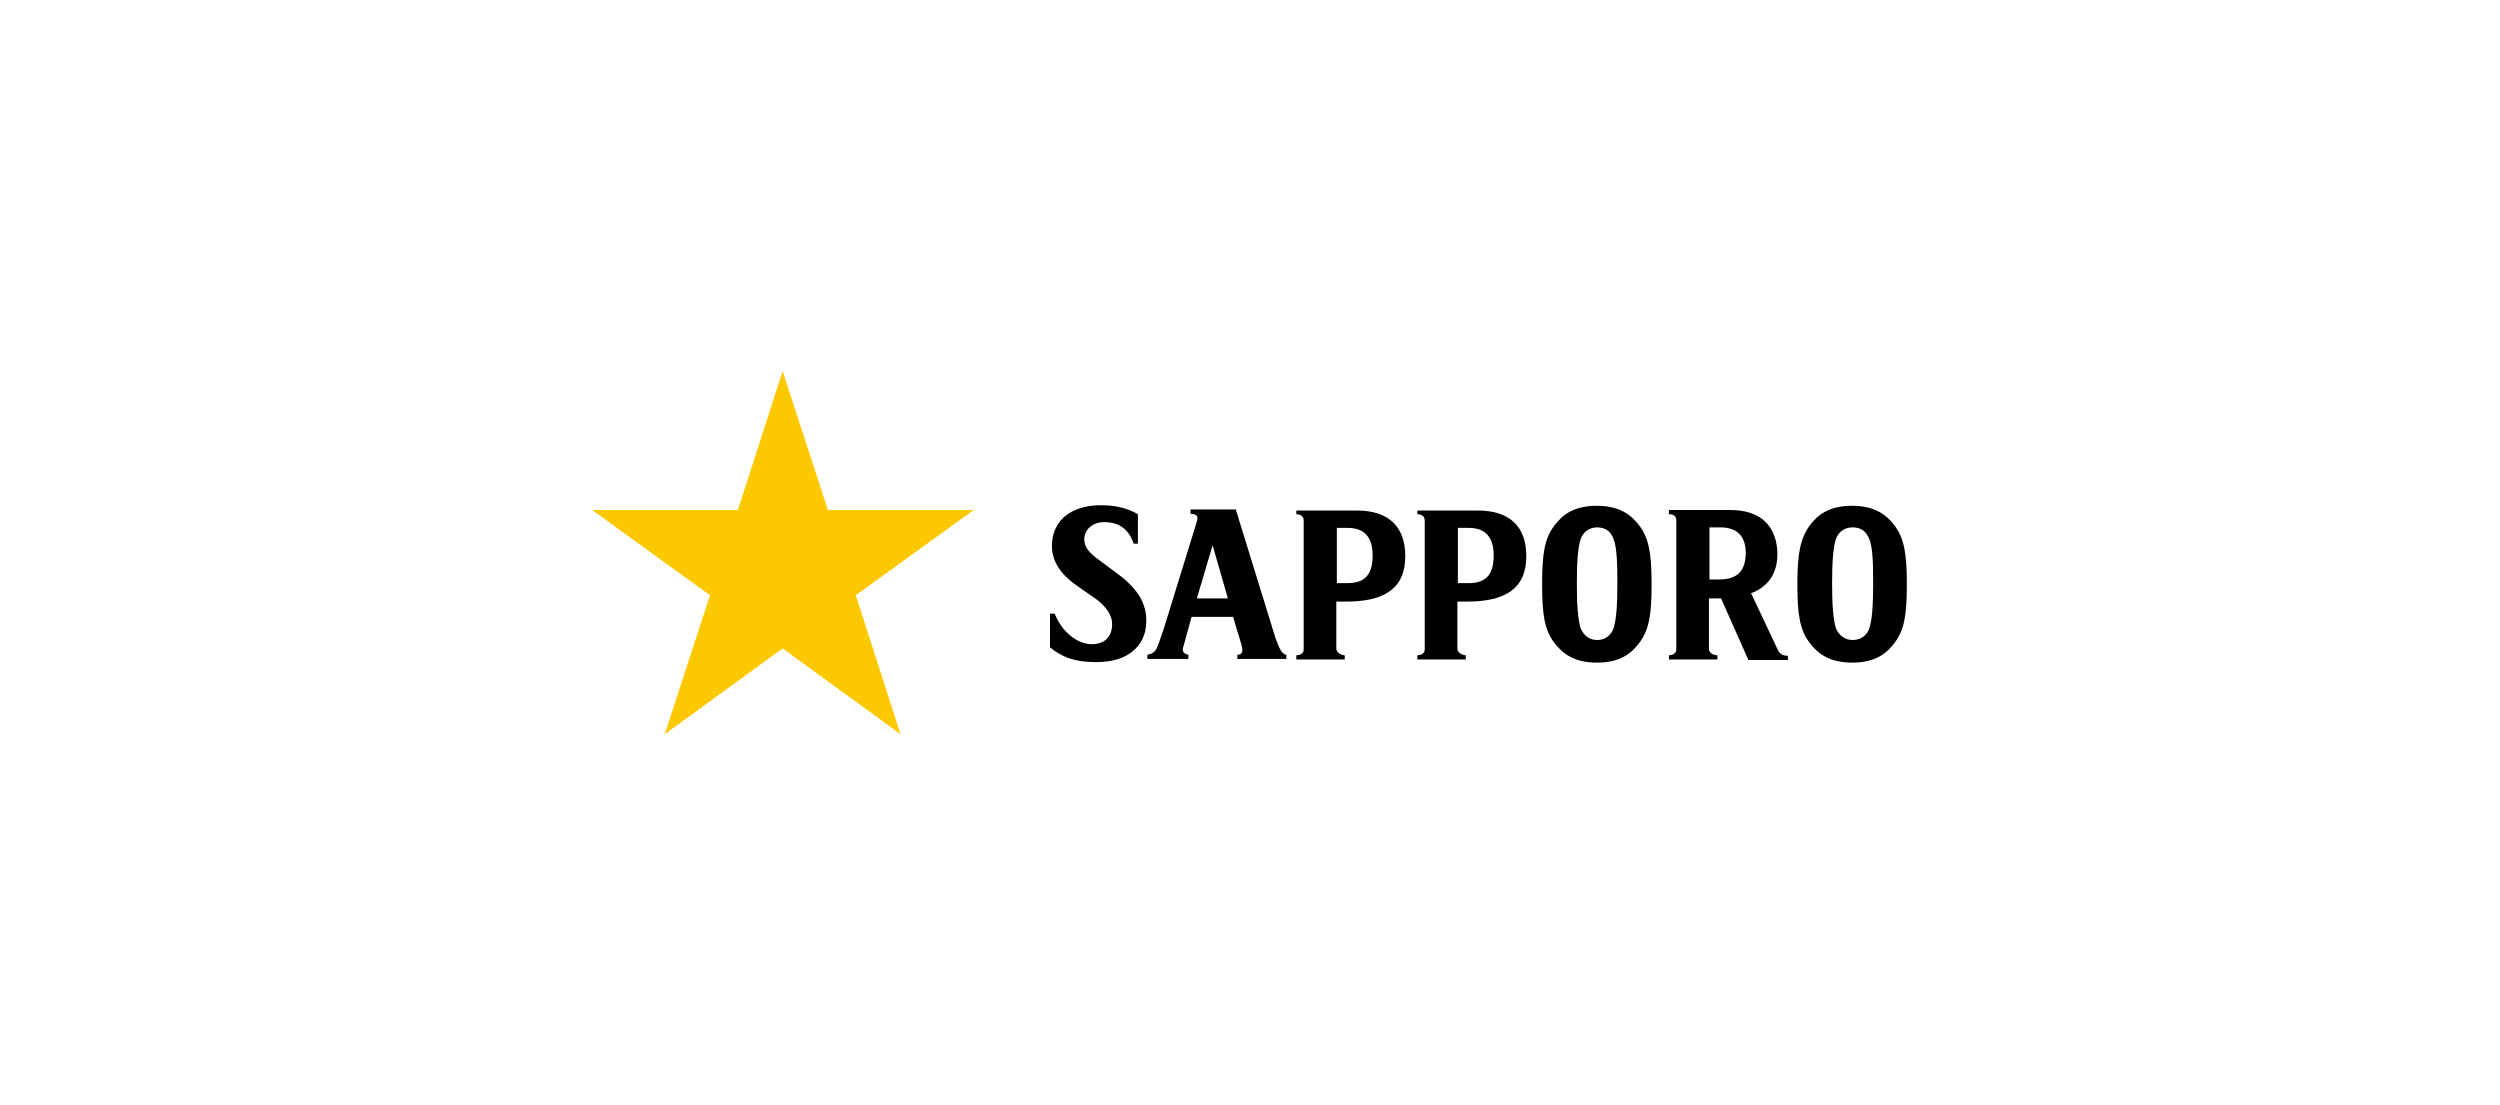 <?xml version="1.0" encoding="utf-8"?>
<!-- Generator: Adobe Illustrator 24.0.3, SVG Export Plug-In . SVG Version: 6.00 Build 0)  -->
<svg version="1.1" id="Layer_1" xmlns="http://www.w3.org/2000/svg" xmlns:xlink="http://www.w3.org/1999/xlink" x="0px" y="0px"
	 viewBox="0 0 475 210" style="enable-background:new 0 0 475 210;" xml:space="preserve">
<style type="text/css">
	.st0{fill:#FCC800;}
</style>
<g>
	<polyline class="st0" points="148.7,70.5 157.3,96.9 185,96.9 162.6,113.1 171.1,139.5 148.7,123.2 126.3,139.5 134.9,113.1 
		112.5,96.9 140.2,96.9 148.7,70.5 	"/>
	<path d="M326.6,110.1h-1.8v-9.9h2c3.6,0,4.9,2,4.9,5C331.6,108.4,330.2,110.1,326.6,110.1 M332.7,112.7c1.5-0.5,2.8-1.5,3.6-2.6
		c1-1.4,1.4-3,1.4-4.8c0-2.8-1-8.4-9-8.4h-11.6v0.8c0.8,0,1.4,0.3,1.4,1.2v24.5c0,0.8-0.8,1.1-1.4,1.1v0.8h9.2v-0.8
		c-0.7,0-1.6-0.4-1.6-1.2v-9.6l2.3,0l5.2,11.7h7.5v-0.8c-1,0-1.6-0.4-1.9-1.1L332.7,112.7"/>
	<path d="M256,110.8H254v-10.5h2.1c3.4,0,4.7,2.1,4.7,5.2C260.8,109,259.5,110.8,256,110.8 M246.3,96.9v0.8c0.5,0,1.4,0.2,1.4,1.2
		v24.5c0,0.9-0.9,1.1-1.4,1.1v0.8h9.2v-0.8c-0.5,0-1.6-0.4-1.6-1.3v-8.9h1.9c7.1,0,11.2-2.4,11.2-8.6c0-5.6-3.1-8.7-9.2-8.7H246.3z"
		/>
	<path d="M279,110.8H277v-10.5h2.1c3.4,0,4.7,2.1,4.7,5.2C283.8,109,282.5,110.8,279,110.8 M269.3,96.9v0.8c0.5,0,1.4,0.2,1.4,1.2
		v24.5c0,0.9-0.9,1.1-1.4,1.1v0.8h9.2v-0.8c-0.5,0-1.6-0.4-1.6-1.3v-8.9h1.9c7.1,0,11.2-2.4,11.2-8.6c0-5.6-3.1-8.7-9.2-8.7H269.3z"
		/>
	<path d="M227.4,113.7l3-10.1l2.9,10.1H227.4 M226.4,117.2h7.9c0.5,1.8,0.9,3.1,1.4,4.7c0.5,1.5,0.6,2.5-0.6,2.5v0.8h9.3v-0.8
		c-1-0.1-1.5-1.7-2.1-3.3l-7.5-24.3h-8.6v0.8c0.9,0.1,1.6,0.2,1.2,1.5l-6.3,20.4l-1,2.9c-0.4,1.1-0.8,1.8-2.1,2v0.8h7.8v-0.8
		c-1.1-0.2-1.2-0.9-1-1.4L226.4,117.2"/>
	<path d="M293,111L293,111c0,5.9,0.5,8.7,2.3,11.1c1.5,2,3.7,3.8,8.1,3.8c4.5,0,6.6-1.8,8.1-3.8c1.8-2.4,2.3-5.2,2.3-11.1V111
		c0-5.8-0.5-8.7-2.3-11.1c-1.5-2-3.7-3.8-8.1-3.8c-4.5,0-6.6,1.8-8.1,3.8C293.5,102.3,293,105.1,293,111L293,111 M299.6,110.9
		c0-4.1,0.2-6.8,0.7-8.4c0.5-1.5,1.7-2.3,3.2-2.3c1.4,0,2.6,0.7,3.1,2.3c0.6,1.6,0.7,4.3,0.7,8.4c0,4.1-0.2,6.8-0.7,8.4
		c-0.5,1.5-1.7,2.3-3.1,2.3c-1.5,0-2.6-0.8-3.2-2.3C299.8,117.6,299.6,114.9,299.6,110.9"/>
	<path d="M341.5,111L341.5,111c0,5.9,0.5,8.7,2.3,11.1c1.5,2,3.7,3.8,8.1,3.8c4.5,0,6.6-1.8,8.1-3.8c1.8-2.4,2.3-5.2,2.3-11.1V111
		c0-5.8-0.5-8.7-2.3-11.1c-1.5-2-3.7-3.8-8.1-3.8c-4.5,0-6.6,1.8-8.1,3.8C342.1,102.3,341.5,105.1,341.5,111L341.5,111 M348.1,110.9
		c0-4.1,0.2-6.8,0.7-8.4c0.5-1.5,1.7-2.3,3.2-2.3c1.5,0,2.6,0.7,3.2,2.3c0.6,1.6,0.7,4.3,0.7,8.4c0,4.1-0.2,6.8-0.7,8.4
		c-0.5,1.5-1.7,2.3-3.2,2.3c-1.4,0-2.6-0.8-3.2-2.3C348.3,117.6,348.1,114.9,348.1,110.9"/>
	<path d="M217.8,117.9c0,1.9-0.5,3.9-2.2,5.5c-1.8,1.7-4.3,2.4-7.4,2.4c-4.3,0-6.6-1.1-8.7-2.8v-6.4h0.9c1.4,3.6,4.4,5.8,7.1,5.8
		c1.9,0,3.7-1,3.8-3.6c0.1-2-1.3-3.6-2.8-4.8c-1.8-1.3-2.5-1.7-4.4-3.1c-1.7-1.2-4.6-3.9-4.2-7.9c0.5-5.6,5.6-7.1,9.5-7
		c2.1,0,4.6,0.4,6.8,1.7v5.6h-0.8c-1.1-3.4-3.6-4.1-5.6-4.1c-2.4,0-4.2,1.7-3.7,4c0.3,1.5,1.9,2.6,3.4,3.7c1.1,0.8,2.4,1.8,4,3
		C214.9,111.2,217.8,113.6,217.8,117.9"/>
</g>
</svg>
